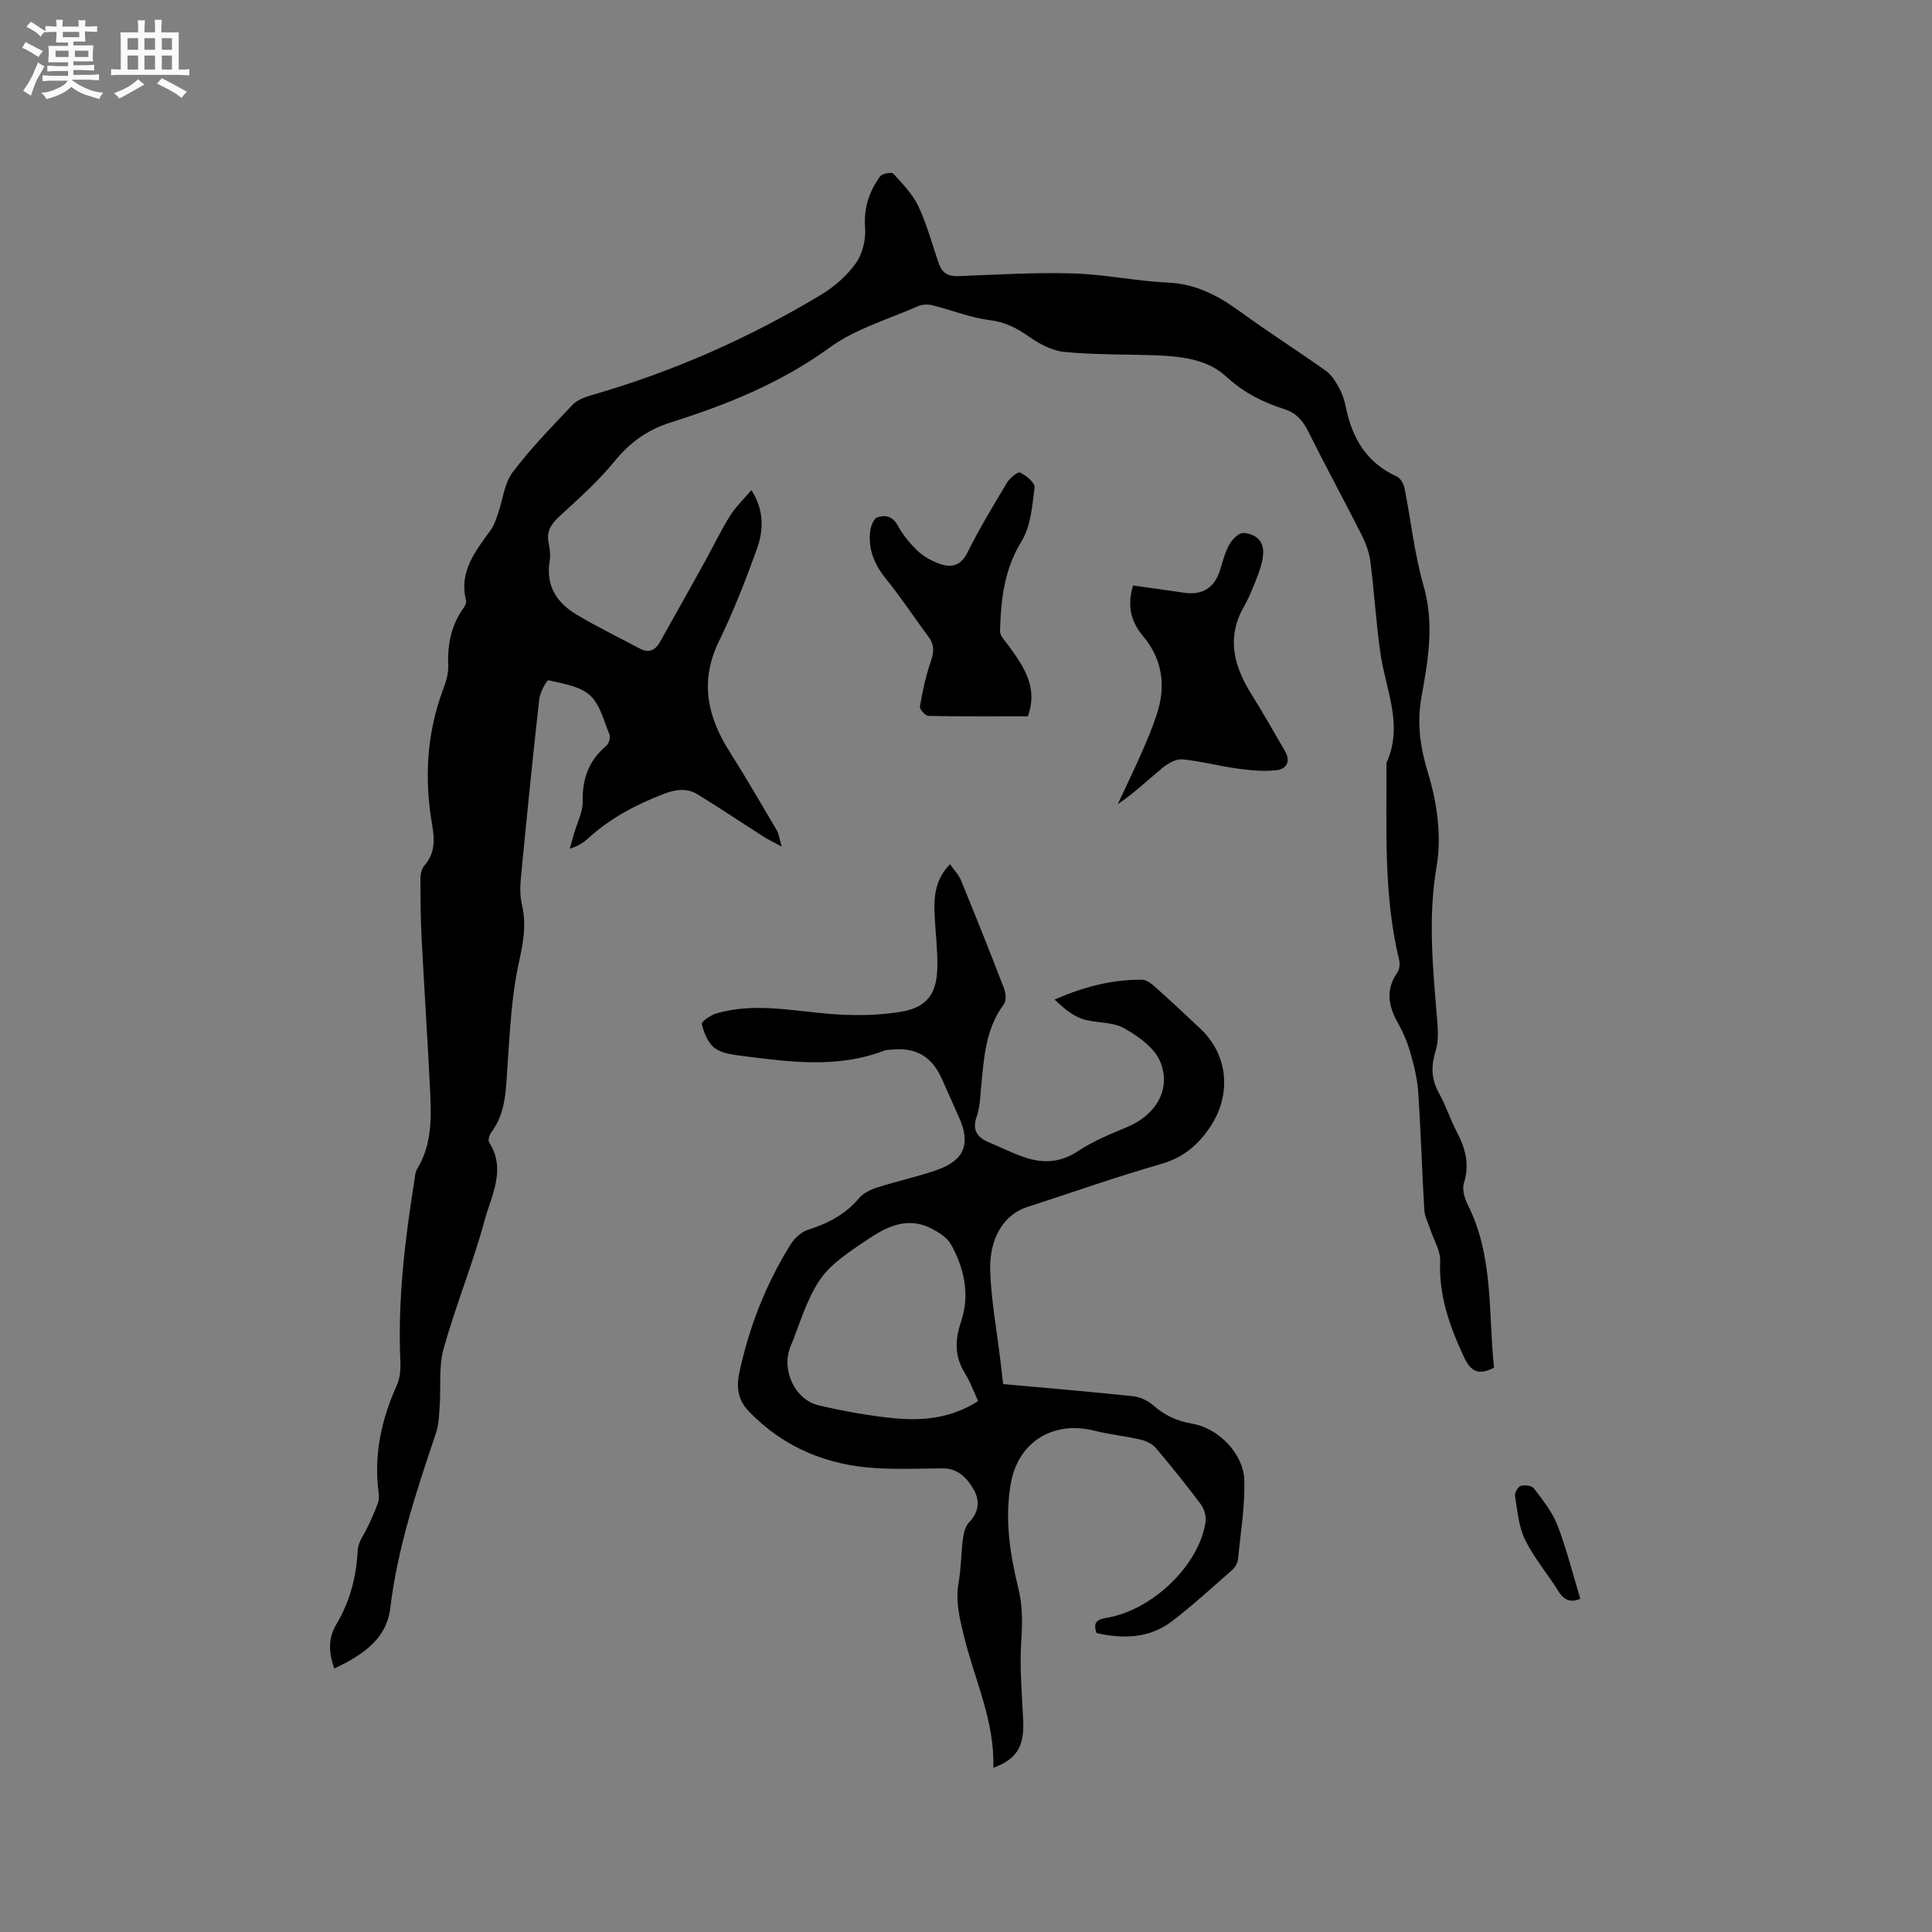 <svg enable-background="new 0 0 400 400" viewBox="0 0 400 400" xmlns="http://www.w3.org/2000/svg"><rect x="0" y="0" width="400" height="400" fill="#808080" stroke="none"/><path d="m6.8 9.5c.6.3 1.3.7 2.1 1.1-.4.4-.7.8-.9 1.2-.7-.4-1.3-.8-1.8-1.1s-1.1-.6-1.6-.8c.2-.4.5-.8.7-1.2.4.2.8.5 1.5.8zm.9 6.9c-.3.6-.5 1.1-.7 1.7s-.4 1.1-.6 1.7c-.6-.4-1.1-.7-1.6-1 .7-1 1.2-1.8 1.5-2.4.3-.5.6-1.1.8-1.7.3-.6.5-1.2.8-1.8.3.3.8.6 1.3.8-.7 1.3-1.2 2.2-1.5 2.7zm.1-11c.4.3 1 .7 1.7 1.1-.5.2-.8.6-1.1 1.1-.5-.6-1-1-1.4-1.2s-.9-.6-1.5-.8c.2-.4.5-.7.9-1.1.5.3.9.6 1.4.9zm10.5 13.1c1 .4 2 .6 3.1.7-.4.4-.7.8-.8 1.3-.9-.2-1.9-.6-3-.9-1-.4-2-.9-2.8-1.6-.5.4-1.1.9-1.9 1.3s-1.9.9-3.3 1.2c-.1-.3-.5-.8-1.1-1.3 1 0 2.1-.3 3.2-.8 1.2-.5 1.9-1 2.3-1.7h-3.2c-.4 0-1 0-2 .1v-1.2c1 0 1.7.1 2 .1h3.3v-1h-2.3c-.2 0-.9 0-2 .1v-1.2c1.2 0 1.9.1 2 .1h2.3v-.8h-4.1c0-.7.1-1.2.1-1.6 0-.5 0-1.1-.1-1.8h4.1v-.7h-2.5c0-.6.1-1.1.1-1.6v-.6h-.5c-.4 0-1 0-1.8.1v-1.3c1.2 0 1.9.1 2.1.1h.2c0-.3 0-.8-.1-1.4h1.4c0 .6-.1 1-.1 1.4h3.4c0-.4 0-.8-.1-1.3h1.5c0 .4-.1.9-.1 1.3.7 0 1.5 0 2.5-.1v1.2c-1 0-1.8-.1-2.5-.1v.6c0 .3 0 .8.1 1.5h-2.5v.8h4.1c0 .7-.1 1.3-.1 1.8s0 1 .1 1.5h-4.1v.8h1.4c.8 0 1.8 0 2.9-.1v1.2c-1 0-1.9-.1-2.8-.1h-1.5v1h3.2c.3 0 1 0 2.1-.1v1.2c-1.1 0-1.8-.1-2.1-.1h-3.4l-.1.1c1.4 1 2.4 1.5 3.4 1.9zm-4.1-6.7v-1.3h-2.7v1.3zm2.2-4.1v-1.1h-3.4v1.1zm1.9 4.1v-1.3h-2.8v1.3z" fill="#fafafb"/><path d="m37 6.7v2.3 5.4c1 0 1.8 0 2.2-.1v1.3c-.6 0-1.5-.1-2.5-.1h-11.9c-.7 0-1.3 0-1.8.1v-1.3c.5 0 1.1.1 2 .1v-5.2c0-1 0-1.8-.1-2.5h3.7c0-1.3 0-2.1-.1-2.5h1.5c0 .4-.1 1.3-.1 2.5h2.2c0-1.2 0-2.1-.1-2.6h1.5c0 .4-.1 1.3-.1 2.6zm-12.3 13.7c-.3-.4-.7-.8-1.1-1.1 1.1-.4 2.1-.9 2.9-1.3.8-.5 1.5-1 2.1-1.6.4.4.9.8 1.3 1.1-2.5 1.4-4.2 2.4-5.2 2.9zm3.9-10.1v-2.4h-2.2v2.4zm0 4.1v-2.9h-2.2v2.9zm3.5-4.1v-2.4h-2.2v2.4zm0 4.1v-2.9h-2.2v2.9zm.4 2.9 1-1.1c.6.3 1.4.7 2.5 1.3s2 1.1 2.7 1.5c-.4.4-.8.8-1.1 1.3-.8-.8-2.5-1.7-5.1-3zm3.1-7v-2.4h-2.1v2.4zm0 4.1v-2.9h-2.1v2.9z" fill="#fafafb"/><g fill="#000001"><path d="m309.33 283.17c-3.21 1.6-4.79.9-6.27-2.29-2.94-6.33-5.19-12.63-4.89-19.77.09-2.12-1.29-4.3-2-6.46-.45-1.38-1.2-2.75-1.28-4.15-.49-8.15-.72-16.31-1.27-24.45-.19-2.77-.88-5.55-1.66-8.24-.61-2.12-1.52-4.2-2.6-6.13-1.95-3.49-2.5-6.81-.06-10.32.46-.66.57-1.83.37-2.65-3.26-13.44-2.55-27.13-2.62-40.77 3.56-7.76-.13-15.08-1.23-22.59-.93-6.38-1.29-12.85-2.12-19.25-.25-1.9-1.01-3.82-1.89-5.55-3.58-7.07-7.37-14.03-10.9-21.12-1.15-2.31-2.46-3.91-5.05-4.74-4.41-1.41-8.39-3.4-11.99-6.73-4.05-3.74-9.78-4.24-15.25-4.42-6.13-.2-12.28-.08-18.37-.69-2.54-.26-5.15-1.72-7.32-3.23-2.48-1.73-4.82-2.94-7.96-3.33-4.03-.5-7.91-2.09-11.89-3.08-.93-.23-2.12-.21-2.98.17-6.19 2.73-12.97 4.68-18.33 8.58-10.06 7.31-21.22 11.81-32.84 15.48-4.85 1.53-8.49 4.12-11.7 8.07-3.38 4.17-7.49 7.78-11.45 11.44-1.71 1.58-2.7 3.11-2.18 5.5.27 1.23.39 2.57.19 3.8-.82 5.09 1.55 8.6 5.62 11.02 4.25 2.53 8.7 4.7 13.07 7.02 1.88 1 3.21.33 4.18-1.41 3.04-5.44 6.1-10.87 9.12-16.32 1.79-3.24 3.4-6.59 5.34-9.73 1.14-1.84 2.78-3.38 4.45-5.36 2.73 4.27 2.5 8.4 1.11 12.28-2.33 6.46-4.85 12.89-7.85 19.07-3.99 8.21-2.39 15.53 2.22 22.8 3.39 5.35 6.56 10.84 9.78 16.3.4.68.48 1.55 1.02 3.36-1.76-.96-2.79-1.44-3.75-2.05-4.54-2.9-9.02-5.91-13.61-8.73-2.19-1.35-4.42-1.13-6.93-.18-5.8 2.22-11.17 5.03-15.77 9.24-.98.9-2.11 1.64-3.81 2.14.28-1 .55-2 .83-3 .65-2.27 1.88-4.55 1.83-6.8-.09-4.7 1.28-8.46 4.89-11.49.53-.44.9-1.71.66-2.32-1.16-2.83-1.96-6.24-4.06-8.14-2.12-1.91-5.59-2.41-8.57-3.11-.34-.08-1.76 2.5-1.92 3.93-1.37 12.3-2.61 24.62-3.79 36.94-.18 1.87-.21 3.85.22 5.65 1.01 4.26.17 8.17-.74 12.4-1.46 6.77-1.74 13.82-2.25 20.77-.36 4.87-.24 9.76-3.38 13.94-.39.52-.71 1.6-.43 2.03 3.58 5.61.47 10.98-.93 16.14-2.43 8.98-6 17.65-8.5 26.61-1.04 3.74-.53 7.91-.81 11.88-.13 1.88-.18 3.84-.77 5.59-3.99 11.84-7.94 23.66-9.45 36.18-.8 6.64-5.93 9.81-11.58 12.56-1.25-3.34-1.27-6.35.38-9.12 2.85-4.77 4.17-9.86 4.45-15.38.09-1.78 1.48-3.48 2.26-5.23.68-1.52 1.4-3.04 1.95-4.61.23-.67.19-1.48.1-2.21-1-7.79.62-15.09 3.82-22.18.66-1.47.77-3.31.7-4.96-.56-12.57.93-24.97 2.9-37.33.13-.83.16-1.77.58-2.44 3-4.89 2.96-10.32 2.7-15.72-.51-10.68-1.23-21.35-1.78-32.03-.21-4.13-.24-8.26-.24-12.4 0-.89.25-2.01.81-2.64 2.23-2.52 2.14-5.41 1.62-8.38-1.66-9.58-1.15-18.97 2.28-28.15.59-1.57 1.12-3.31 1.05-4.94-.2-4.38.64-8.37 3.22-11.96.29-.4.57-1.04.46-1.47-1.54-6.08 2.05-10.28 5.19-14.7.7-.98 1.05-2.22 1.46-3.39.99-2.83 1.28-6.17 2.99-8.44 3.75-4.96 8.13-9.45 12.42-13.98.94-.99 2.49-1.57 3.86-1.97 16.78-4.81 32.62-11.8 47.55-20.79 2.75-1.66 5.38-3.94 7.23-6.54 1.39-1.95 2.1-4.9 1.92-7.31-.31-4.11.83-7.54 3.11-10.68.42-.59 2.4-.93 2.74-.55 1.93 2.12 4.04 4.29 5.23 6.84 1.78 3.8 2.83 7.95 4.25 11.93.64 1.79 1.9 2.52 3.92 2.44 7.94-.31 15.89-.79 23.82-.56 6.54.19 13.04 1.6 19.59 1.89 5.83.26 10.45 2.71 14.98 6.01 5.82 4.24 11.92 8.11 17.78 12.28 1.19.85 2.04 2.29 2.77 3.61.65 1.19 1.07 2.55 1.34 3.89 1.3 6.44 4.32 11.54 10.57 14.38.76.34 1.41 1.53 1.59 2.43 1.34 6.73 2.05 13.63 3.94 20.2 2.26 7.83.94 15.38-.43 22.95-1.01 5.59-.26 10.55 1.41 16.02 1.84 6.02 2.78 12.95 1.72 19.07-1.84 10.69-.77 21.08.09 31.61.18 2.17.35 4.53-.28 6.55-.97 3.13-.97 5.86.65 8.77 1.44 2.58 2.34 5.46 3.72 8.08 1.79 3.4 2.67 6.73 1.47 10.6-.41 1.31.14 3.19.82 4.53 5.39 10.75 4.19 22.47 5.42 33.69z"/><path d="m207.68 286.56c9.18.83 18.04 1.57 26.88 2.51 1.45.15 3.07.89 4.16 1.85 2.39 2.11 4.99 3.32 8.15 3.85 5.44.92 10.65 6.28 10.76 11.81.11 5.45-.78 10.92-1.34 16.38-.08.75-.63 1.61-1.23 2.13-4.06 3.57-8.06 7.22-12.34 10.52-4.7 3.62-10.14 3.74-15.69 2.5-.77-2.19.03-2.81 2.1-3.16 9.53-1.6 19.19-10.99 20.46-19.84.17-1.17-.26-2.72-.98-3.67-2.98-3.99-6.11-7.87-9.33-11.67-.72-.85-2-1.45-3.12-1.71-3.19-.74-6.47-1.06-9.64-1.86-8.32-2.1-15.71 2.2-17.24 10.94-1.3 7.42-.19 14.61 1.56 21.7.91 3.7.84 7.19.6 10.92-.36 5.44.14 10.94.4 16.4.25 5.4-1.3 8.05-6.18 9.85.32-9.68-3.91-18.3-6.11-27.37-.88-3.63-1.75-7.11-1.09-10.9.52-3.02.51-6.12.91-9.17.16-1.19.5-2.61 1.29-3.41 2.06-2.1 2.2-4.55.96-6.72-1.32-2.32-3.23-4.45-6.42-4.43-4.56.04-9.13.22-13.68-.04-10.2-.58-19.15-4.21-26.36-11.63-2.27-2.33-2.81-4.82-2.06-8.3 2.05-9.43 5.49-18.21 10.56-26.36.81-1.3 2.22-2.62 3.63-3.07 4.14-1.31 7.74-3.18 10.59-6.57.88-1.04 2.37-1.75 3.71-2.18 4.13-1.32 8.4-2.22 12.48-3.66 5.6-1.98 6.91-5.41 4.51-10.8-1.2-2.71-2.41-5.42-3.62-8.12-2.04-4.56-5.36-6.47-10.34-5.97-.53.05-1.09.04-1.57.22-9.82 3.76-19.83 2.3-29.81 1.03-1.86-.24-4.02-.56-5.38-1.66-1.35-1.09-2.14-3.14-2.56-4.91-.11-.48 1.9-1.86 3.11-2.2 7.77-2.23 15.53-.51 23.33.12 4.9.4 9.97.37 14.81-.44 5.47-.91 7.44-3.8 7.52-9.38.05-3.48-.38-6.97-.56-10.46-.19-3.76-.01-7.42 3.18-10.71.83 1.2 1.8 2.18 2.28 3.36 3.05 7.44 6.04 14.9 8.92 22.4.37.96.47 2.54-.06 3.26-3.85 5.16-4.12 11.22-4.71 17.23-.2 2-.23 4.09-.89 5.95-1.02 2.87.07 4.37 2.56 5.41 2.63 1.09 5.18 2.42 7.88 3.25 3.66 1.13 7.11.82 10.55-1.47 3.14-2.09 6.74-3.54 10.24-5.01 5.8-2.44 9.1-7.75 6.76-13.47-1.19-2.92-4.61-5.34-7.57-6.99-2.46-1.36-5.84-.96-8.61-1.9-2.12-.72-3.93-2.33-5.7-3.99 5.98-2.64 11.87-4.14 18.04-4.12.9 0 1.93.75 2.67 1.41 3.24 2.89 6.43 5.85 9.58 8.84 5.66 5.39 6.36 13.55 1.98 20.15-2.54 3.83-5.61 6.45-10.24 7.77-9.35 2.67-18.52 5.94-27.78 8.93-4.58 1.48-7.78 6.24-7.58 13.08.18 6.1 1.34 12.18 2.06 18.27.21 1.64.39 3.32.61 5.28zm-5.17 3.51c-.94-2.02-1.61-3.93-2.66-5.61-2.23-3.57-2.2-6.92-.83-10.98 1.8-5.36.63-10.93-2.15-15.87-.8-1.42-2.54-2.49-4.08-3.28-5.09-2.6-9.51-.2-13.55 2.55-3.45 2.35-7.25 4.78-9.51 8.12-2.78 4.11-4.16 9.17-6.08 13.85-1.94 4.73.91 10.97 5.85 12.11 5.13 1.19 10.36 2.16 15.6 2.67 5.95.57 11.85.03 17.41-3.56z"/><path d="m234.59 121.22c3.66.52 7.11.98 10.55 1.5 3.77.56 6.29-1.01 7.44-4.63.57-1.81 1.02-3.71 1.93-5.34.59-1.06 1.96-2.46 2.9-2.4 2.18.13 4.16 1.34 4.12 3.96-.02 1.44-.42 2.93-.93 4.29-.89 2.37-1.8 4.78-3.05 6.98-3.77 6.6-2 12.55 1.72 18.44 2.37 3.75 4.51 7.64 6.76 11.47 1.25 2.13.35 3.73-1.73 3.97-2.63.3-5.37.04-8.01-.32-3.85-.52-7.63-1.56-11.48-1.92-1.33-.13-3 .84-4.14 1.77-3.01 2.47-5.82 5.2-9.25 7.5 1.68-3.59 3.41-7.16 5.01-10.79 1.11-2.51 2.15-5.06 3.02-7.66 2.01-5.94 1.27-11.49-2.83-16.39-2.52-3-3.29-6.31-2.03-10.43z"/><path d="m212.8 148.31c-6.85 0-13.72.05-20.58-.09-.63-.01-1.85-1.37-1.76-1.93.52-3.06 1.16-6.13 2.16-9.06.67-1.95.98-3.55-.33-5.31-2.96-3.98-5.67-8.15-8.8-11.99-2.42-2.97-3.76-6.13-3.33-9.91.12-1.05.71-2.64 1.46-2.9 1.57-.55 3.17-.31 4.23 1.65 1.04 1.92 2.49 3.69 4.06 5.21 1.17 1.14 2.74 2.02 4.28 2.62 2.62 1.03 4.68.71 6.17-2.31 2.44-4.92 5.3-9.65 8.13-14.36.58-.96 2.24-2.32 2.72-2.09 1.25.61 3.1 2.12 2.99 3.05-.48 3.8-.77 8.03-2.69 11.15-3.6 5.85-4.28 12.1-4.47 18.56-.03 1.12 1.26 2.32 2.04 3.42 2.98 4.2 5.87 8.39 3.72 14.29z"/><path d="m327.18 331.01c-1.91.84-3.36.36-4.59-1.64-2.21-3.59-5.02-6.85-6.85-10.6-1.33-2.73-1.57-6.01-2.08-9.08-.1-.64.63-1.87 1.21-2.05.81-.24 2.28-.07 2.7.5 1.81 2.41 3.81 4.86 4.87 7.62 1.89 4.88 3.15 9.99 4.74 15.25z"/></g></svg>